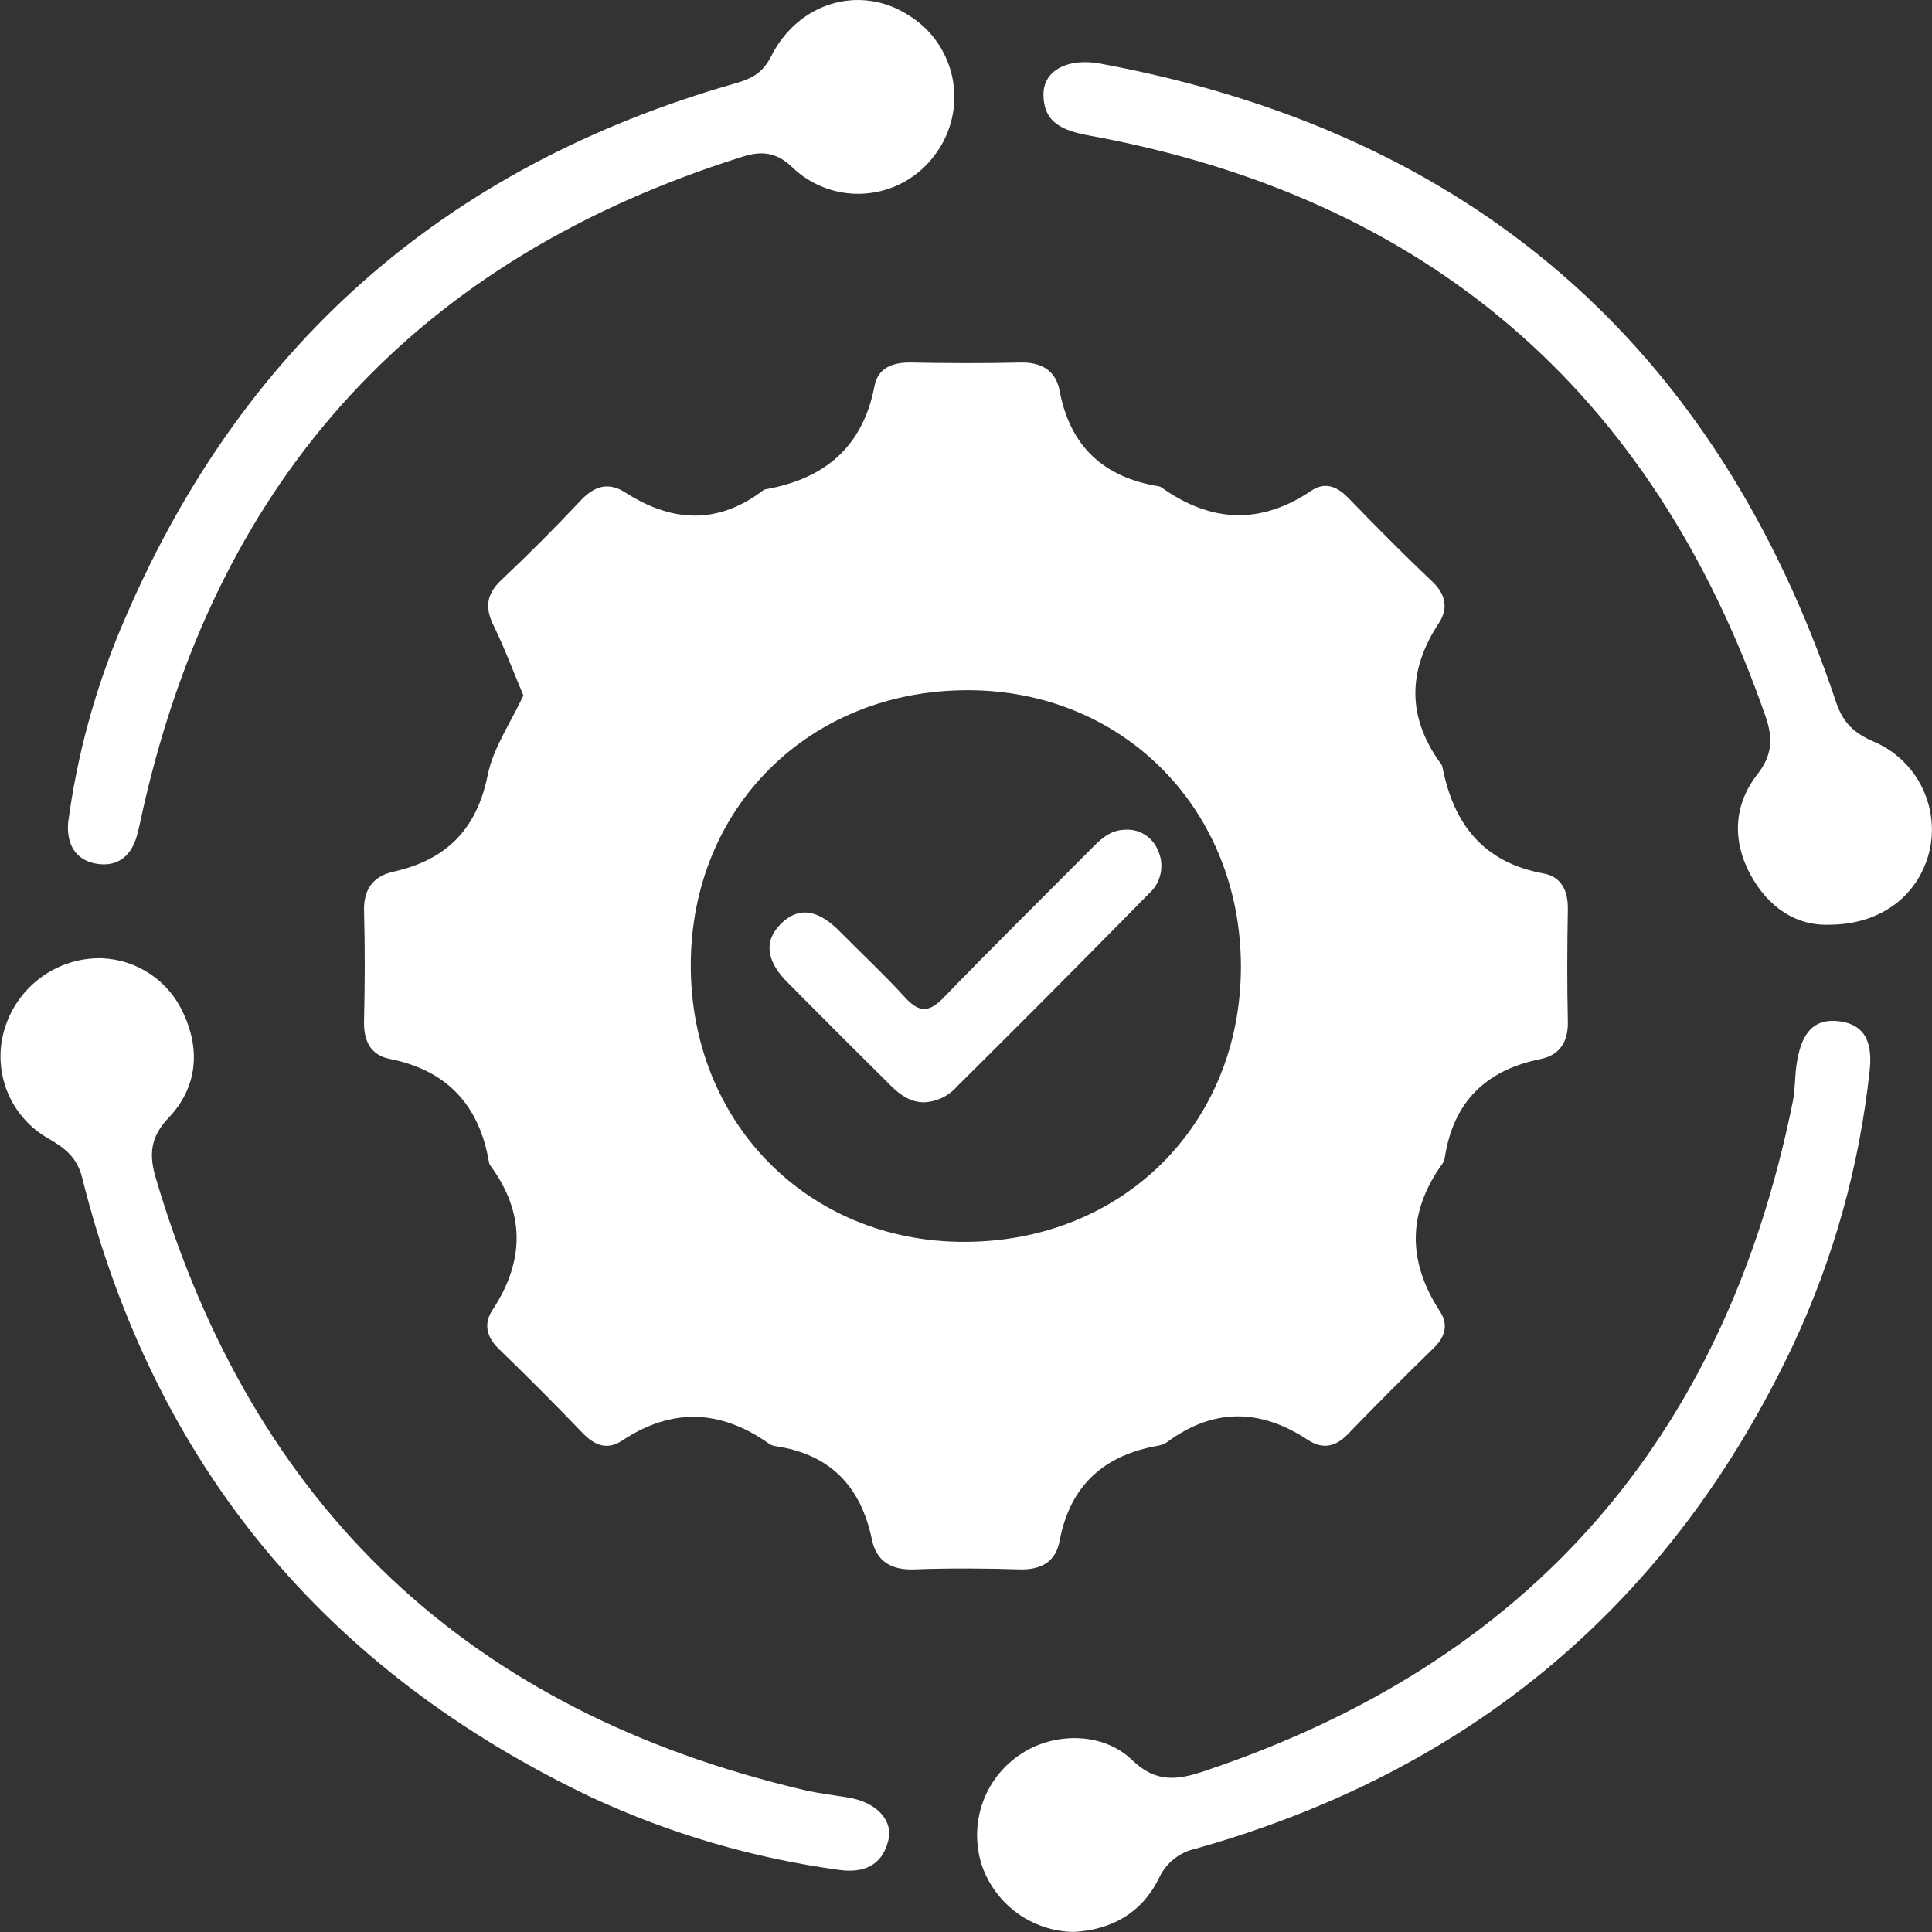 <svg width="60" height="60" viewBox="0 0 60 60" fill="none" xmlns="http://www.w3.org/2000/svg">
<rect x="0" y="0" width="60" height="60" fill="#333333" stroke="none"/>
<g clip-path="url(#clip0_157_1239)">
<path d="M16.254 21.598C15.948 20.874 15.672 20.128 15.325 19.419C15.051 18.858 15.111 18.445 15.571 18.011C16.415 17.215 17.233 16.395 18.025 15.552C18.45 15.098 18.884 14.955 19.414 15.291C20.856 16.22 22.28 16.304 23.693 15.234C23.72 15.214 23.751 15.2 23.784 15.194C25.605 14.868 26.794 13.889 27.157 11.993C27.266 11.42 27.728 11.249 28.291 11.259C29.414 11.279 30.539 11.287 31.664 11.259C32.328 11.239 32.785 11.492 32.906 12.134C33.235 13.869 34.274 14.822 35.983 15.102C36.015 15.108 36.047 15.121 36.074 15.14C37.599 16.226 39.141 16.308 40.72 15.242C41.14 14.959 41.513 15.096 41.864 15.454C42.718 16.334 43.576 17.205 44.461 18.041C44.888 18.439 44.999 18.876 44.679 19.36C43.703 20.846 43.701 22.302 44.761 23.736C44.779 23.764 44.792 23.795 44.798 23.828C45.142 25.598 46.072 26.788 47.935 27.126C48.498 27.23 48.701 27.673 48.691 28.248C48.669 29.406 48.665 30.568 48.691 31.726C48.705 32.36 48.431 32.77 47.844 32.889C46.138 33.234 45.13 34.226 44.868 35.961C44.857 36.027 44.831 36.09 44.792 36.144C43.711 37.65 43.703 39.166 44.715 40.72C44.987 41.134 44.888 41.516 44.517 41.872C43.616 42.749 42.731 43.636 41.856 44.543C41.46 44.951 41.063 45.007 40.617 44.718C39.139 43.742 37.688 43.724 36.252 44.782C36.171 44.84 36.078 44.878 35.98 44.895C34.282 45.188 33.231 46.129 32.904 47.866C32.783 48.508 32.324 48.759 31.66 48.739C30.571 48.705 29.478 48.699 28.39 48.739C27.682 48.765 27.22 48.492 27.079 47.814C26.732 46.145 25.766 45.154 24.068 44.909C24.002 44.899 23.94 44.874 23.885 44.836C22.387 43.776 20.876 43.708 19.323 44.738C18.866 45.043 18.47 44.894 18.096 44.506C17.247 43.622 16.383 42.756 15.504 41.905C15.107 41.523 15.006 41.11 15.305 40.668C16.297 39.152 16.309 37.666 15.226 36.194C15.207 36.166 15.195 36.135 15.188 36.102C14.889 34.334 13.899 33.242 12.1 32.884C11.491 32.762 11.286 32.301 11.306 31.69C11.332 30.564 11.338 29.436 11.306 28.308C11.284 27.63 11.58 27.216 12.203 27.076C13.843 26.712 14.801 25.777 15.145 24.076C15.315 23.229 15.857 22.453 16.254 21.598ZM38.538 30.027C38.538 25.145 34.895 21.445 30.073 21.435C25.143 21.423 21.457 25.075 21.453 29.973C21.449 34.871 25.097 38.557 29.92 38.567C34.85 38.577 38.534 34.927 38.538 30.027Z" fill="white"/>
<path d="M33.347 59.998C32.715 59.989 32.1 59.785 31.588 59.412C31.076 59.039 30.692 58.517 30.488 57.917C30.29 57.298 30.296 56.632 30.506 56.017C30.716 55.403 31.119 54.873 31.655 54.507C32.672 53.795 34.234 53.763 35.158 54.66C35.898 55.376 36.567 55.283 37.388 55.008C47.515 51.626 53.568 44.663 55.677 34.211C55.756 33.823 55.736 33.416 55.8 33.018C55.919 32.274 56.196 31.607 57.103 31.715C58.01 31.822 58.148 32.498 58.061 33.274C57.745 36.212 56.946 39.076 55.696 41.751C51.895 49.804 45.674 55.004 37.134 57.413C36.883 57.466 36.648 57.578 36.448 57.74C36.248 57.902 36.09 58.109 35.985 58.344C35.456 59.407 34.529 59.932 33.347 59.998Z" fill="white"/>
<path d="M3.165 29.759C3.706 29.78 4.23 29.953 4.678 30.257C5.127 30.562 5.481 30.986 5.702 31.482C6.237 32.643 6.109 33.793 5.236 34.714C4.664 35.311 4.623 35.866 4.839 36.59C7.872 46.849 14.601 53.16 24.973 55.591C25.423 55.696 25.883 55.748 26.339 55.824C27.206 55.963 27.754 56.524 27.583 57.175C27.385 57.956 26.79 58.179 26.046 58.07C23.389 57.707 20.801 56.948 18.368 55.818C10.106 51.883 4.781 45.493 2.55 36.568C2.395 35.948 2.016 35.653 1.506 35.359C0.939 35.041 0.495 34.542 0.243 33.941C-0.009 33.341 -0.053 32.673 0.117 32.044C0.296 31.376 0.694 30.788 1.247 30.373C1.799 29.959 2.475 29.742 3.165 29.759Z" fill="white"/>
<path d="M2.115 25.552C2.39 23.482 2.938 21.457 3.745 19.532C7.392 10.808 13.78 5.172 22.843 2.586C23.355 2.441 23.691 2.258 23.948 1.749C24.802 0.056 26.726 -0.489 28.218 0.474C28.572 0.69 28.877 0.979 29.112 1.321C29.348 1.663 29.51 2.051 29.587 2.46C29.663 2.869 29.654 3.289 29.559 3.694C29.463 4.099 29.284 4.479 29.033 4.81C28.782 5.152 28.461 5.436 28.091 5.643C27.721 5.85 27.311 5.975 26.89 6.009C26.467 6.044 26.043 5.987 25.645 5.842C25.247 5.698 24.884 5.47 24.581 5.172C24.076 4.701 23.613 4.693 23.062 4.866C13.024 8.02 6.825 14.739 4.466 25.023C4.4 25.313 4.345 25.605 4.267 25.896C4.099 26.576 3.656 26.948 2.968 26.819C2.331 26.698 2.067 26.206 2.115 25.552Z" fill="white"/>
<path d="M56.841 28.718C55.794 28.766 54.915 28.191 54.353 27.147C53.792 26.102 53.843 24.994 54.569 24.059C55.044 23.45 55.069 22.933 54.831 22.249C51.32 12.148 44.322 6.135 33.839 4.211C33.045 4.064 32.393 3.839 32.407 2.908C32.418 2.178 33.176 1.792 34.168 1.975C45.658 4.103 53.306 10.7 57.027 21.821C57.242 22.462 57.599 22.776 58.186 23.03C58.816 23.297 59.336 23.774 59.655 24.381C59.974 24.988 60.074 25.686 59.938 26.359C59.632 27.761 58.464 28.704 56.841 28.718Z" fill="white"/>
<path d="M28.698 34.233C28.268 34.233 27.95 33.998 27.665 33.716C26.585 32.647 25.512 31.573 24.443 30.495C23.895 29.942 23.634 29.283 24.272 28.671C24.911 28.058 25.54 28.382 26.084 28.931C26.756 29.612 27.458 30.264 28.103 30.972C28.538 31.45 28.847 31.456 29.303 30.984C30.795 29.441 32.325 27.934 33.84 26.409C34.144 26.104 34.435 25.786 34.917 25.77C35.133 25.75 35.35 25.799 35.536 25.911C35.722 26.022 35.868 26.19 35.953 26.391C36.063 26.617 36.095 26.873 36.045 27.12C35.996 27.367 35.866 27.59 35.677 27.755C34.57 28.887 33.449 30.009 32.333 31.137C31.469 32.004 30.604 32.865 29.738 33.724C29.608 33.875 29.45 33.999 29.271 34.087C29.092 34.174 28.897 34.224 28.698 34.233Z" fill="white"/>
</g>
<defs>
<clipPath id="clip0_157_1239">
<rect width="60" height="60" fill="white"/>
</clipPath>
</defs>
</svg>
